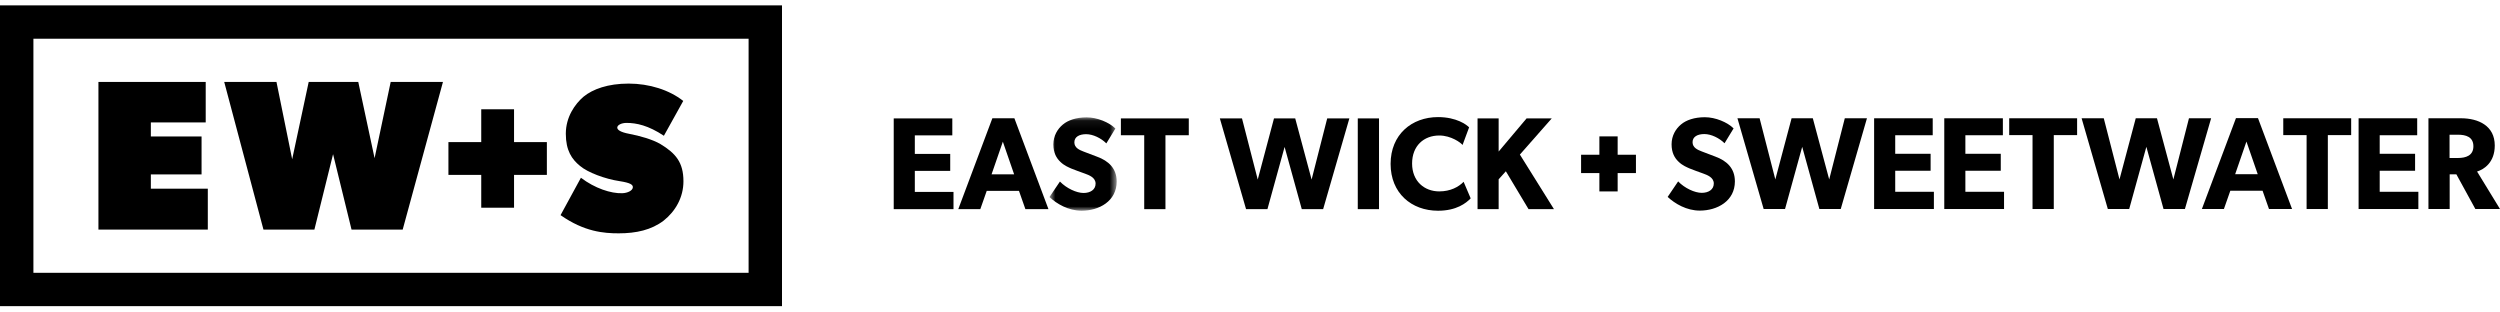 <svg width="321" height="40" viewBox="0 0 321 40" fill="none" xmlns="http://www.w3.org/2000/svg">
<path fill-rule="evenodd" clip-rule="evenodd" d="M114.754 26.855V15.204H122.277V17.381H117.463V19.762H122.008V21.941H117.463V24.642H122.429V26.855H114.754Z" fill="black"/>
<path fill-rule="evenodd" clip-rule="evenodd" d="M128.766 18.192L127.318 22.38H130.213L128.766 18.192ZM131.661 26.855L130.836 24.508H126.696L125.871 26.855H123.043L127.42 15.185H130.247L134.622 26.855H131.661Z" fill="black"/>
<mask id="mask0_551_1783" style="mask-type:luminance" maskUnits="userSpaceOnUse" x="134" y="15" width="10" height="13">
<path d="M134.75 15.068H143.383V27.056H134.75V15.068Z" fill="white"/>
</mask>
<g mask="url(#mask0_551_1783)">
<path fill-rule="evenodd" clip-rule="evenodd" d="M138.873 27.058C137.19 27.058 135.692 26.18 134.75 25.301L136.096 23.309C136.937 24.186 138.234 24.778 139.126 24.778C140.001 24.778 140.674 24.355 140.674 23.579C140.674 22.786 139.816 22.481 139.311 22.295C138.805 22.11 137.93 21.806 137.543 21.637C137.258 21.503 136.668 21.283 136.163 20.793C135.659 20.32 135.254 19.644 135.254 18.547C135.254 17.432 135.793 16.554 136.466 15.996C137.123 15.439 138.183 15.068 139.53 15.068C140.876 15.068 142.424 15.709 143.216 16.503L142.054 18.411C141.381 17.736 140.338 17.229 139.462 17.229C138.587 17.229 137.947 17.567 137.947 18.277C137.947 18.985 138.604 19.256 139.126 19.459C139.631 19.661 140.489 19.965 140.859 20.117C142.34 20.657 143.383 21.62 143.383 23.309C143.383 25.825 141.129 27.058 138.873 27.058Z" fill="black"/>
</g>
<path fill-rule="evenodd" clip-rule="evenodd" d="M149.644 17.365V26.855H146.918V17.365H143.922V15.204H152.64V17.365H149.644Z" fill="black"/>
<path fill-rule="evenodd" clip-rule="evenodd" d="M169.891 26.855H167.148L164.943 18.867L162.738 26.855H159.994L156.629 15.204H159.473L161.493 23.056L163.58 15.204H166.306L168.41 23.056L170.413 15.204H173.258L169.891 26.855Z" fill="black"/>
<path fill-rule="evenodd" clip-rule="evenodd" d="M174.338 26.854H177.065V15.203H174.338V26.854Z" fill="black"/>
<path fill-rule="evenodd" clip-rule="evenodd" d="M184.645 27.058C181.229 27.058 178.553 24.795 178.553 21.046C178.553 17.28 181.262 15.035 184.645 15.035C187.036 15.035 188.331 16.031 188.634 16.351L187.793 18.614C187.574 18.327 186.328 17.398 184.797 17.398C182.828 17.398 181.313 18.716 181.313 20.995C181.313 23.275 182.895 24.575 184.797 24.575C186.244 24.575 187.288 24.001 187.928 23.343L188.836 25.47C188.248 26.078 187.019 27.058 184.645 27.058Z" fill="black"/>
<path fill-rule="evenodd" clip-rule="evenodd" d="M196.264 26.855L193.352 21.992L192.426 23.021V26.855H189.717V15.204H192.426V19.459L196.011 15.204H199.243L195.153 19.847L199.529 26.855H196.264Z" fill="black"/>
<path fill-rule="evenodd" clip-rule="evenodd" d="M218.25 27.041C216.567 27.041 215.069 26.163 214.127 25.285L215.474 23.292C216.315 24.17 217.611 24.761 218.502 24.761C219.378 24.761 220.051 24.339 220.051 23.562C220.051 22.769 219.193 22.464 218.688 22.279C218.183 22.093 217.307 21.79 216.92 21.62C216.635 21.486 216.045 21.266 215.541 20.776C215.036 20.303 214.631 19.627 214.631 18.53C214.631 17.415 215.17 16.538 215.843 15.979C216.5 15.422 217.56 15.051 218.907 15.051C220.253 15.051 221.801 15.693 222.593 16.486L221.431 18.395C220.758 17.72 219.714 17.213 218.84 17.213C217.964 17.213 217.324 17.551 217.324 18.26C217.324 18.969 217.981 19.239 218.502 19.442C219.008 19.645 219.866 19.948 220.236 20.101C221.717 20.641 222.76 21.603 222.76 23.292C222.76 25.808 220.506 27.041 218.25 27.041Z" fill="black"/>
<path fill-rule="evenodd" clip-rule="evenodd" d="M236.351 26.838H233.607L231.403 18.851L229.198 26.838H226.454L223.088 15.187H225.933L227.952 23.04L230.039 15.187H232.766L234.869 23.04L236.872 15.187H239.717L236.351 26.838Z" fill="black"/>
<path fill-rule="evenodd" clip-rule="evenodd" d="M240.637 26.838V15.187H248.16V17.365H243.346V19.746H247.89V21.924H243.346V24.625H248.311V26.838H240.637Z" fill="black"/>
<path fill-rule="evenodd" clip-rule="evenodd" d="M249.645 26.838V15.187H257.168V17.365H252.354V19.746H256.899V21.924H252.354V24.625H257.319V26.838H249.645Z" fill="black"/>
<path fill-rule="evenodd" clip-rule="evenodd" d="M263.705 17.348V26.838H260.977V17.348H257.982V15.187H266.701V17.348H263.705Z" fill="black"/>
<path fill-rule="evenodd" clip-rule="evenodd" d="M280.542 26.838H277.798L275.593 18.851L273.388 26.838H270.646L267.279 15.187H270.124L272.143 23.04L274.23 15.187H276.956L279.06 23.04L281.063 15.187H283.909L280.542 26.838Z" fill="black"/>
<path fill-rule="evenodd" clip-rule="evenodd" d="M288.443 18.176L286.996 22.364H289.891L288.443 18.176ZM291.338 26.838L290.514 24.491H286.374L285.549 26.838H282.721L287.097 15.169H289.925L294.301 26.838H291.338Z" fill="black"/>
<path fill-rule="evenodd" clip-rule="evenodd" d="M298.894 17.348V26.838H296.167V17.348H293.172V15.187H301.89V17.348H298.894Z" fill="black"/>
<path fill-rule="evenodd" clip-rule="evenodd" d="M302.844 26.838V15.187H310.368V17.365H305.553V19.746H310.097V21.924H305.553V24.625H310.518V26.838H302.844Z" fill="black"/>
<path fill-rule="evenodd" clip-rule="evenodd" d="M315.599 17.297H314.522V20.286H315.599C316.609 20.286 317.584 19.983 317.584 18.784C317.584 17.567 316.609 17.297 315.599 17.297ZM317.837 26.838L315.397 22.38H314.538V26.838H311.812V15.186H315.986C318.208 15.186 320.328 16.133 320.328 18.682C320.328 20.895 318.914 21.756 318.056 22.026L321.001 26.838H317.837Z" fill="black"/>
<path fill-rule="evenodd" clip-rule="evenodd" d="M210.055 19.869H207.706V17.512H205.361V19.869H203.012V22.223H205.361V22.226V24.579H207.706V22.226V22.223H210.055V19.869Z" fill="black"/>
<path fill-rule="evenodd" clip-rule="evenodd" d="M85.21 28.331C83.641 29.526 81.691 29.96 79.445 29.96C77.55 29.96 75.033 29.77 71.975 27.625L74.591 22.823C76.371 24.182 78.456 24.862 79.9 24.809C80.587 24.785 81.238 24.471 81.258 24.048C81.274 23.723 80.961 23.475 79.553 23.258C77.713 22.986 75.439 22.139 74.465 21.297C73.436 20.456 72.651 19.342 72.651 17.17C72.651 15.024 73.815 13.367 74.925 12.417C76.115 11.44 78.064 10.733 80.717 10.733C83.37 10.733 85.941 11.548 87.728 12.96L85.243 17.433C83.24 16.102 81.719 15.781 80.446 15.781C79.797 15.781 79.256 16.056 79.256 16.382C79.256 16.681 79.688 16.978 80.791 17.184C82.123 17.433 83.785 17.903 84.796 18.495C86.746 19.679 87.754 20.836 87.754 23.28C87.754 25.317 86.753 27.109 85.21 28.331Z" fill="black"/>
<path fill-rule="evenodd" clip-rule="evenodd" d="M45.137 29.479L42.766 19.796V19.795L40.368 29.479H33.828L28.789 10.521H35.499L37.515 20.446V20.448L39.637 10.521H46.002L48.097 20.311V20.31L50.165 10.521H56.876L51.705 29.479H45.137Z" fill="black"/>
<path fill-rule="evenodd" clip-rule="evenodd" d="M70.217 18.246H66.003V14.031H61.792V18.246H57.578V22.456H61.792V22.46V26.67H66.003V22.46V22.456H70.217V18.246Z" fill="black"/>
<path fill-rule="evenodd" clip-rule="evenodd" d="M26.682 24.227V29.479H12.639V10.521H26.413V15.719H19.369V17.523H25.88V22.395H19.369V24.227H26.682Z" fill="black"/>
<path fill-rule="evenodd" clip-rule="evenodd" d="M0 39.309H100.409V0.69H0V39.309ZM4.29 35.028H96.12V4.972H4.29V35.028Z" fill="black"/>
</svg>
